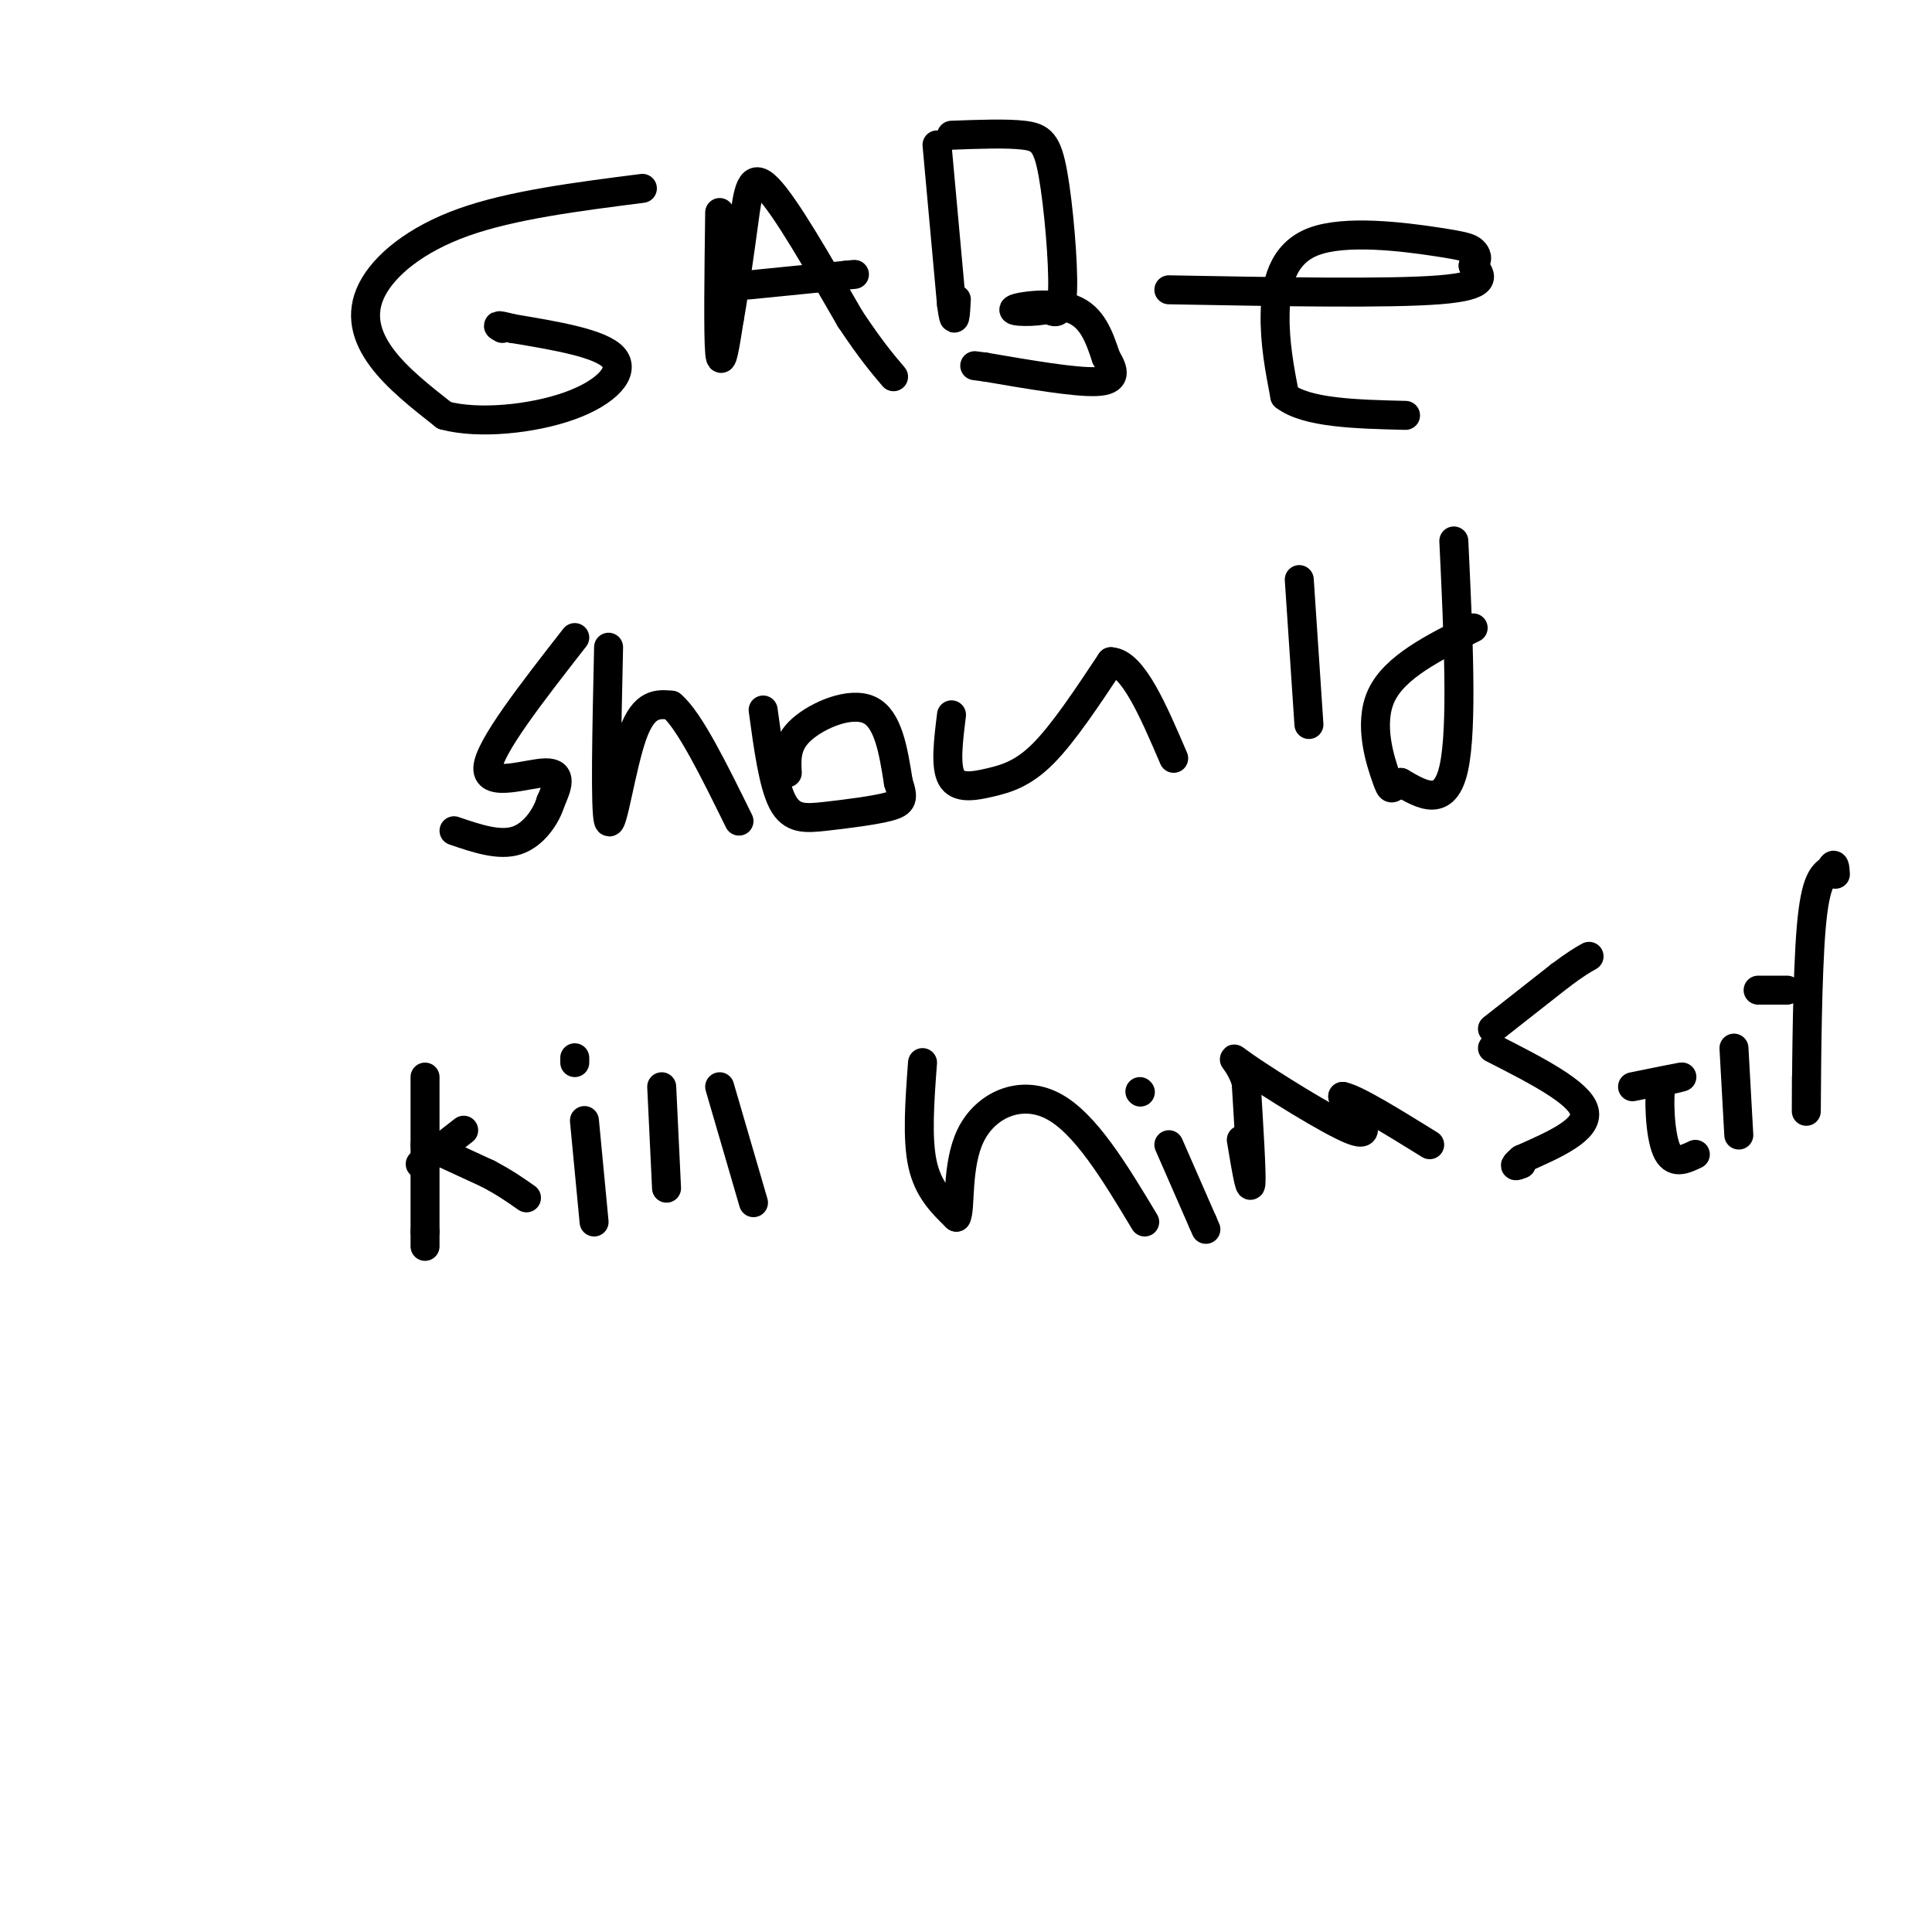 <svg viewBox='0 0 400 400' version='1.1' xmlns='http://www.w3.org/2000/svg' xmlns:xlink='http://www.w3.org/1999/xlink'><g fill='none' stroke='#000000' stroke-width='6' stroke-linecap='round' stroke-linejoin='round'><path d='M133,39c-13.506,1.720 -27.012,3.440 -37,7c-9.988,3.560 -16.458,8.958 -19,14c-2.542,5.042 -1.155,9.726 2,14c3.155,4.274 8.077,8.137 13,12'/><path d='M92,86c7.107,1.929 18.375,0.750 26,-2c7.625,-2.750 11.607,-7.071 9,-10c-2.607,-2.929 -11.804,-4.464 -21,-6'/><path d='M106,68c-3.833,-1.000 -2.917,-0.500 -2,0'/><path d='M149,44c-0.167,12.667 -0.333,25.333 0,29c0.333,3.667 1.167,-1.667 2,-7'/><path d='M151,66c0.893,-4.869 2.125,-13.542 3,-20c0.875,-6.458 1.393,-10.702 5,-7c3.607,3.702 10.304,15.351 17,27'/><path d='M176,66c4.333,6.500 6.667,9.250 9,12'/><path d='M155,59c0.000,0.000 20.000,-2.000 20,-2'/><path d='M175,57c3.333,-0.333 1.667,-0.167 0,0'/><path d='M194,30c0.000,0.000 3.000,33.000 3,33'/><path d='M197,63c0.667,5.333 0.833,2.167 1,-1'/><path d='M197,28c5.738,-0.214 11.476,-0.429 15,0c3.524,0.429 4.833,1.500 6,8c1.167,6.500 2.190,18.429 2,24c-0.190,5.571 -1.595,4.786 -3,4'/><path d='M217,64c-2.679,0.738 -7.875,0.583 -7,0c0.875,-0.583 7.821,-1.595 12,0c4.179,1.595 5.589,5.798 7,10'/><path d='M229,74c1.667,2.800 2.333,4.800 -2,5c-4.333,0.200 -13.667,-1.400 -23,-3'/><path d='M204,76c-3.833,-0.500 -1.917,-0.250 0,0'/><path d='M242,60c22.750,0.417 45.500,0.833 56,0c10.500,-0.833 8.750,-2.917 7,-5'/><path d='M305,55c1.198,-1.381 0.694,-2.334 0,-3c-0.694,-0.666 -1.578,-1.044 -8,-2c-6.422,-0.956 -18.383,-2.488 -25,0c-6.617,2.488 -7.891,8.997 -8,15c-0.109,6.003 0.945,11.502 2,17'/><path d='M266,82c4.500,3.500 14.750,3.750 25,4'/><path d='M119,132c-8.911,11.422 -17.822,22.844 -18,27c-0.178,4.156 8.378,1.044 12,1c3.622,-0.044 2.311,2.978 1,6'/><path d='M114,166c-0.822,2.800 -3.378,6.800 -7,8c-3.622,1.200 -8.311,-0.400 -13,-2'/><path d='M126,134c-0.378,17.067 -0.756,34.133 0,36c0.756,1.867 2.644,-11.467 5,-18c2.356,-6.533 5.178,-6.267 8,-6'/><path d='M139,146c3.667,3.000 8.833,13.500 14,24'/><path d='M163,160c-0.156,-3.022 -0.311,-6.044 3,-9c3.311,-2.956 10.089,-5.844 14,-4c3.911,1.844 4.956,8.422 6,15'/><path d='M186,162c1.132,3.344 0.963,4.206 -2,5c-2.963,0.794 -8.721,1.522 -13,2c-4.279,0.478 -7.080,0.708 -9,-3c-1.920,-3.708 -2.960,-11.354 -4,-19'/><path d='M197,148c-0.661,5.315 -1.321,10.631 0,13c1.321,2.369 4.625,1.792 8,1c3.375,-0.792 6.821,-1.798 11,-6c4.179,-4.202 9.089,-11.601 14,-19'/><path d='M230,137c4.500,0.167 8.750,10.083 13,20'/><path d='M269,120c0.000,0.000 2.000,30.000 2,30'/><path d='M301,112c0.917,19.333 1.833,38.667 0,47c-1.833,8.333 -6.417,5.667 -11,3'/><path d='M290,162c-2.095,1.083 -1.833,2.292 -3,-1c-1.167,-3.292 -3.762,-11.083 -1,-17c2.762,-5.917 10.881,-9.958 19,-14'/><path d='M88,223c0.000,0.000 0.000,32.000 0,32'/><path d='M88,255c0.000,5.333 0.000,2.667 0,0'/><path d='M87,241c0.000,0.000 9.000,-7.000 9,-7'/><path d='M88,237c0.000,0.000 13.000,6.000 13,6'/><path d='M101,243c3.500,1.833 5.750,3.417 8,5'/><path d='M121,232c0.000,0.000 2.000,21.000 2,21'/><path d='M119,220c0.000,0.000 0.000,-1.000 0,-1'/><path d='M137,225c0.000,0.000 1.000,21.000 1,21'/><path d='M149,225c0.000,0.000 7.000,24.000 7,24'/><path d='M191,220c-0.583,7.833 -1.167,15.667 0,21c1.167,5.333 4.083,8.167 7,11'/><path d='M198,252c0.976,-1.500 -0.083,-10.750 3,-17c3.083,-6.250 10.310,-9.500 17,-6c6.690,3.500 12.845,13.750 19,24'/><path d='M242,237c0.000,0.000 7.000,16.000 7,16'/><path d='M249,253c1.167,2.667 0.583,1.333 0,0'/><path d='M236,226c0.000,0.000 0.100,0.100 0.1,0.1'/><path d='M257,236c0.917,5.500 1.833,11.000 2,9c0.167,-2.000 -0.417,-11.500 -1,-21'/><path d='M258,224c-1.488,-4.786 -4.708,-6.250 0,-3c4.708,3.250 17.345,11.214 22,13c4.655,1.786 1.327,-2.607 -2,-7'/><path d='M278,227c2.667,0.500 10.333,5.250 18,10'/><path d='M309,217c9.000,4.583 18.000,9.167 19,13c1.000,3.833 -6.000,6.917 -13,10'/><path d='M315,240c-2.167,1.833 -1.083,1.417 0,1'/><path d='M338,225c4.500,-0.917 9.000,-1.833 10,-2c1.000,-0.167 -1.500,0.417 -4,1'/><path d='M344,224c-0.667,3.222 -0.333,10.778 1,14c1.333,3.222 3.667,2.111 6,1'/><path d='M359,217c0.000,0.000 1.000,18.000 1,18'/><path d='M374,223c-0.022,5.311 -0.044,10.622 0,4c0.044,-6.622 0.156,-25.178 1,-35c0.844,-9.822 2.422,-10.911 4,-12'/><path d='M379,180c0.833,-1.833 0.917,-0.417 1,1'/><path d='M364,205c0.000,0.000 6.000,0.000 6,0'/><path d='M309,213c0.000,0.000 14.000,-11.000 14,-11'/><path d='M323,202c3.333,-2.500 4.667,-3.250 6,-4'/></g>
</svg>